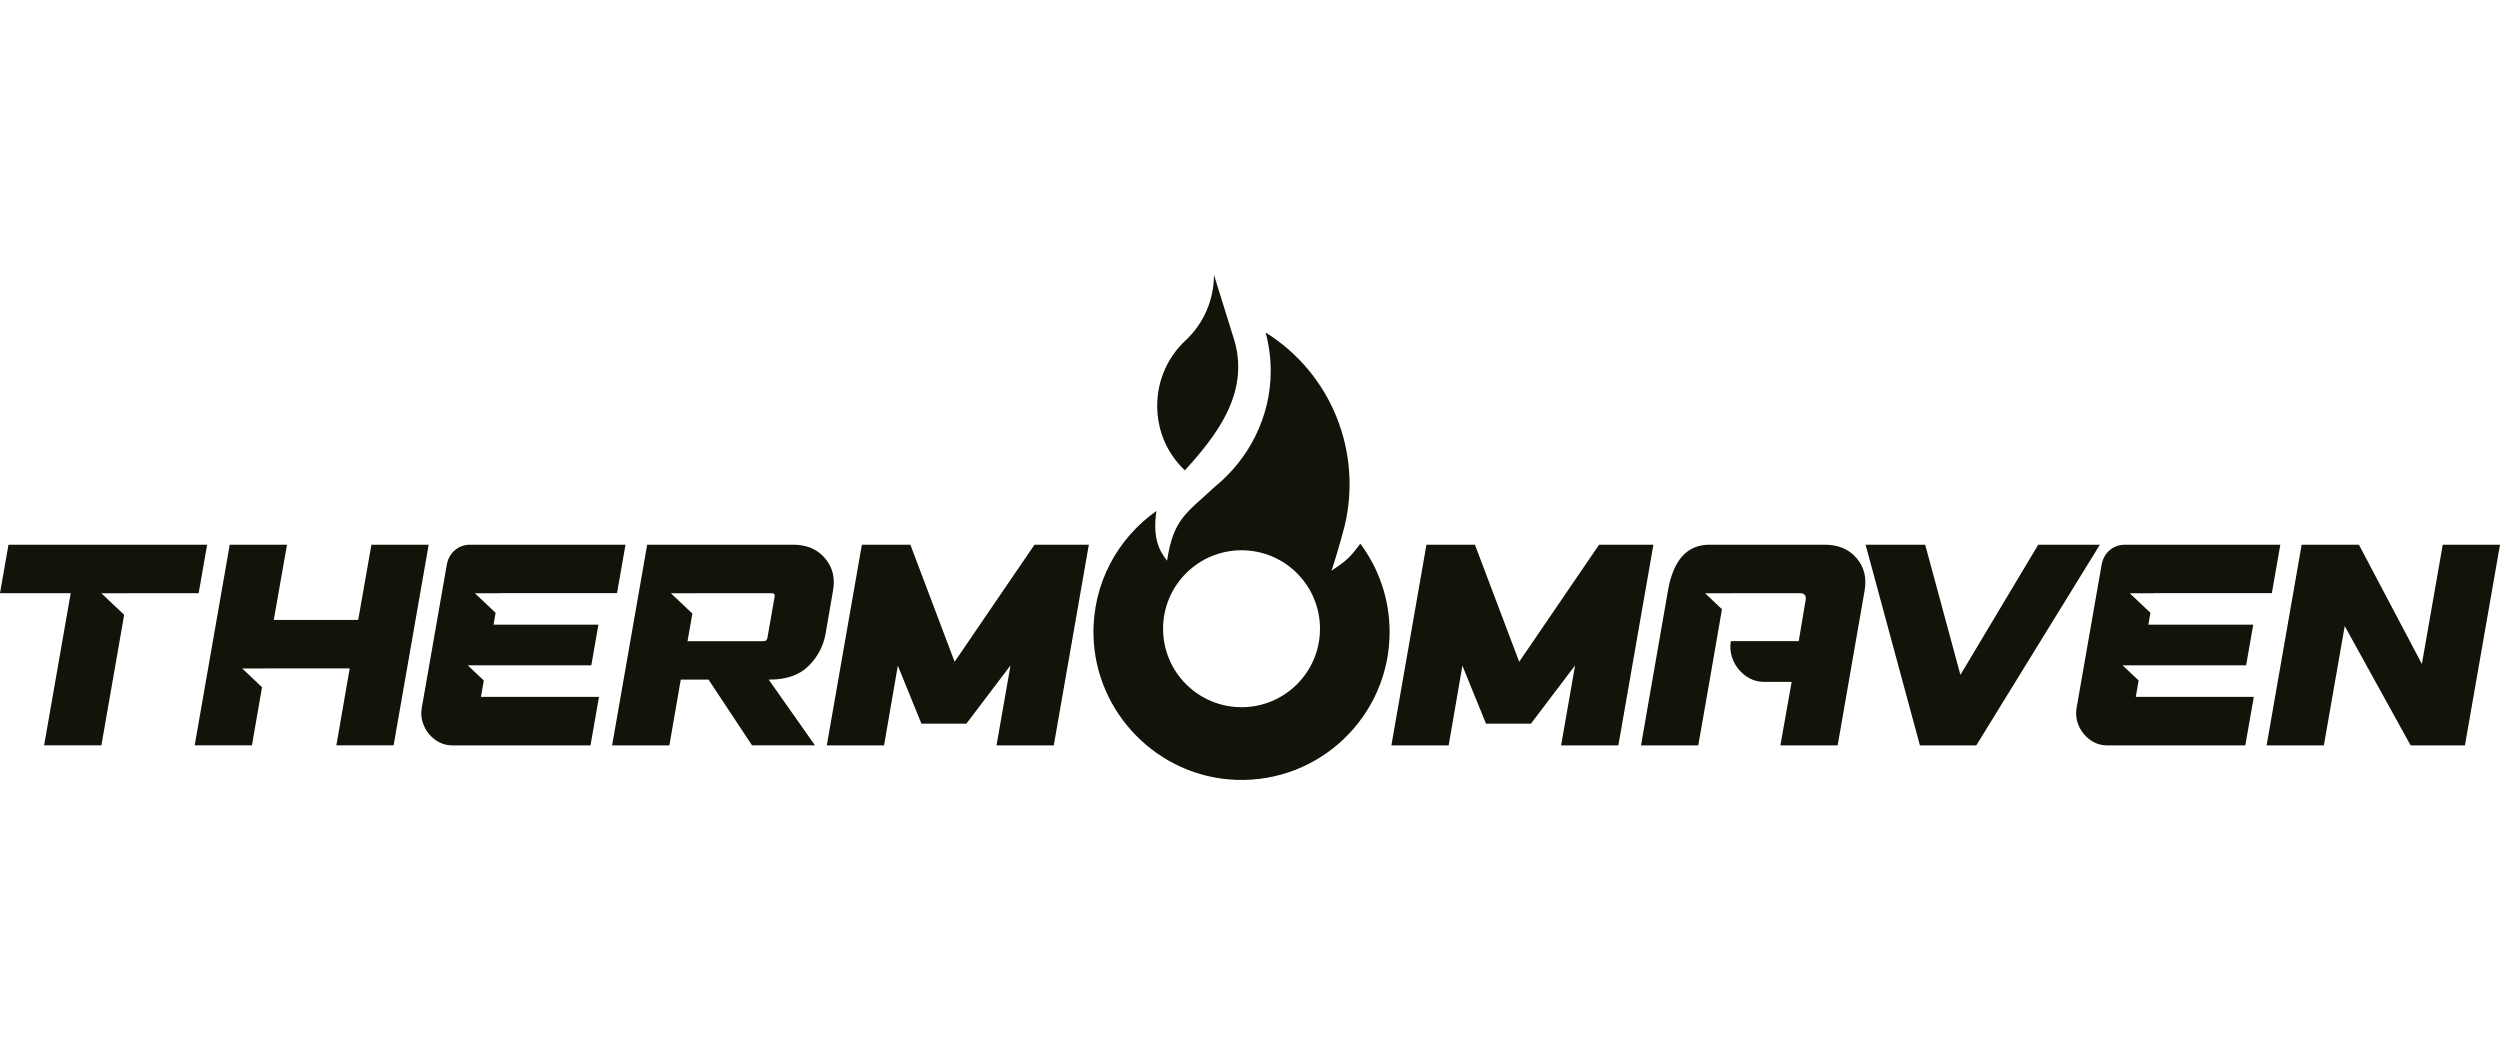 <?xml version="1.0" encoding="UTF-8"?>
<svg id="Warstwa_1" xmlns="http://www.w3.org/2000/svg" width="237" height="100" version="1.1" viewBox="0 0 237 100">
  <!-- Generator: Adobe Illustrator 29.0.1, SVG Export Plug-In . SVG Version: 2.1.0 Build 192)  -->
  <defs>
    <style>
      .st0 {
        fill: #131309;
      }
    </style>
  </defs>
  <polygon class="st0" points=".805 51.638 0 56.233 6.703 56.233 4.182 70.659 9.612 70.659 11.771 58.284 9.61 56.241 12.13 56.241 12.13 56.233 18.833 56.233 19.637 51.638 .805 51.638"/>
  <polygon class="st0" points="18.456 70.659 23.884 70.659 24.84 65.147 22.96 63.372 25.149 63.372 25.149 63.367 33.152 63.367 31.887 70.659 37.314 70.659 40.639 51.638 35.212 51.638 33.956 58.771 25.954 58.771 27.207 51.638 21.779 51.638 18.456 70.659"/>
  <path class="st0" d="M59.304,51.638h-14.747c-1.112,0-2.006.77-2.201,1.902l-2.377,13.598c-.304,1.748,1.132,3.523,2.85,3.523h13.15l.805-4.598h-11.189l.27-1.553-1.518-1.433h11.709l.673-3.858h-9.941l.196-1.124-1.964-1.855h2.285v-.008h11.189l.805-4.598.005.003Z"/>
  <polygon class="st0" points="81.705 51.638 86.303 51.638 90.497 62.736 98.071 51.638 103.222 51.638 99.899 70.661 94.471 70.661 95.796 63.08 91.614 68.601 87.35 68.601 85.114 63.105 83.809 70.661 78.382 70.661 81.705 51.638"/>
  <polygon class="st0" points="135.227 51.638 139.825 51.638 144.019 62.736 151.594 51.638 156.744 51.638 153.421 70.661 147.993 70.661 149.318 63.08 145.136 68.601 140.872 68.601 138.637 63.105 137.332 70.661 131.904 70.661 135.227 51.638"/>
  <path class="st0" d="M175.985,52.893c-.726-.837-1.723-1.255-2.998-1.255h-10.939c-2.105,0-3.412,1.444-3.922,4.333l-2.558,14.691h5.428l.805-4.598.673-3.858.768-4.452-1.599-1.513h2.466c.032-.003.064-.007.099-.007h6.398c.461,0,.651.22.567.661l-.654,3.887h-6.435c-.347,1.907,1.223,3.858,3.103,3.858h2.662l-1.067,6.022h5.428l2.558-14.691c.206-1.216-.052-2.241-.777-3.078h-.003Z"/>
  <polygon class="st0" points="193.223 51.638 199.067 51.638 187.353 70.661 182.007 70.661 176.857 51.638 182.507 51.638 185.847 63.976 193.223 51.638"/>
  <path class="st0" d="M216.181,51.638h-14.747c-1.112,0-2.006.77-2.201,1.902l-2.377,13.598c-.304,1.748,1.132,3.523,2.85,3.523h13.15l.805-4.598h-11.189l.27-1.553-1.518-1.433h11.709l.673-3.858h-9.941l.196-1.124-1.964-1.855h2.285v-.008h11.189l.805-4.598.005.003Z"/>
  <polygon class="st0" points="218.197 51.638 223.624 51.638 229.594 62.946 231.572 51.638 237 51.638 233.677 70.661 228.527 70.661 222.28 59.353 220.302 70.661 214.874 70.661 218.197 51.638"/>
  <path class="st0" d="M109.704,38.458c0-2.468,1.051-4.681,2.724-6.222,1.632-1.536,2.655-3.743,2.655-6.176l1.957,6.284c1.41,5.007-1.788,9.024-4.716,12.248-1.614-1.536-2.621-3.665-2.621-6.133Z"/>
  <path class="st0" d="M128.955,51.539c-.959,1.291-1.316,1.637-2.743,2.566.14-.227,1.062-3.427,1.259-4.247,1.66-6.893-1.145-14.365-7.49-18.337.316,1.167.483,2.392.483,3.658,0,4.391-2.108,8.37-5.268,10.94h-.005c-2.729,2.559-3.944,3.033-4.553,7.033-.705-.877-1.397-2.111-1.007-4.711-3.688,2.591-6.076,6.913-5.968,11.785.16,7.362,6.121,13.424,13.486,13.703,8.003.302,14.585-6.089,14.585-14.015,0-3.139-1.032-6.039-2.779-8.376ZM117.698,67.042c-4.107,0-7.438-3.331-7.438-7.438,0-4.109,3.331-7.438,7.438-7.438,4.109,0,7.438,3.329,7.438,7.438,0,4.107-3.329,7.438-7.438,7.438Z"/>
  <path class="st0" d="M65.972,56.241v-.007h7.173c.24,0,.337.114.287.344l-.676,3.865c-.03.23-.166.344-.406.344h-7.173l.461-2.62-2.038-1.926h2.372ZM64.536,64.424h2.632l4.125,6.235h5.967l-4.388-6.235h.112c1.57,0,2.788-.426,3.655-1.28.867-.854,1.409-1.872,1.624-3.05l.711-4.123c.211-1.198-.047-2.219-.775-3.065-.728-.844-1.728-1.268-3.001-1.268h-13.846l-3.323,19.024h5.427l1.082-6.235-.003-.003Z"/>
</svg>